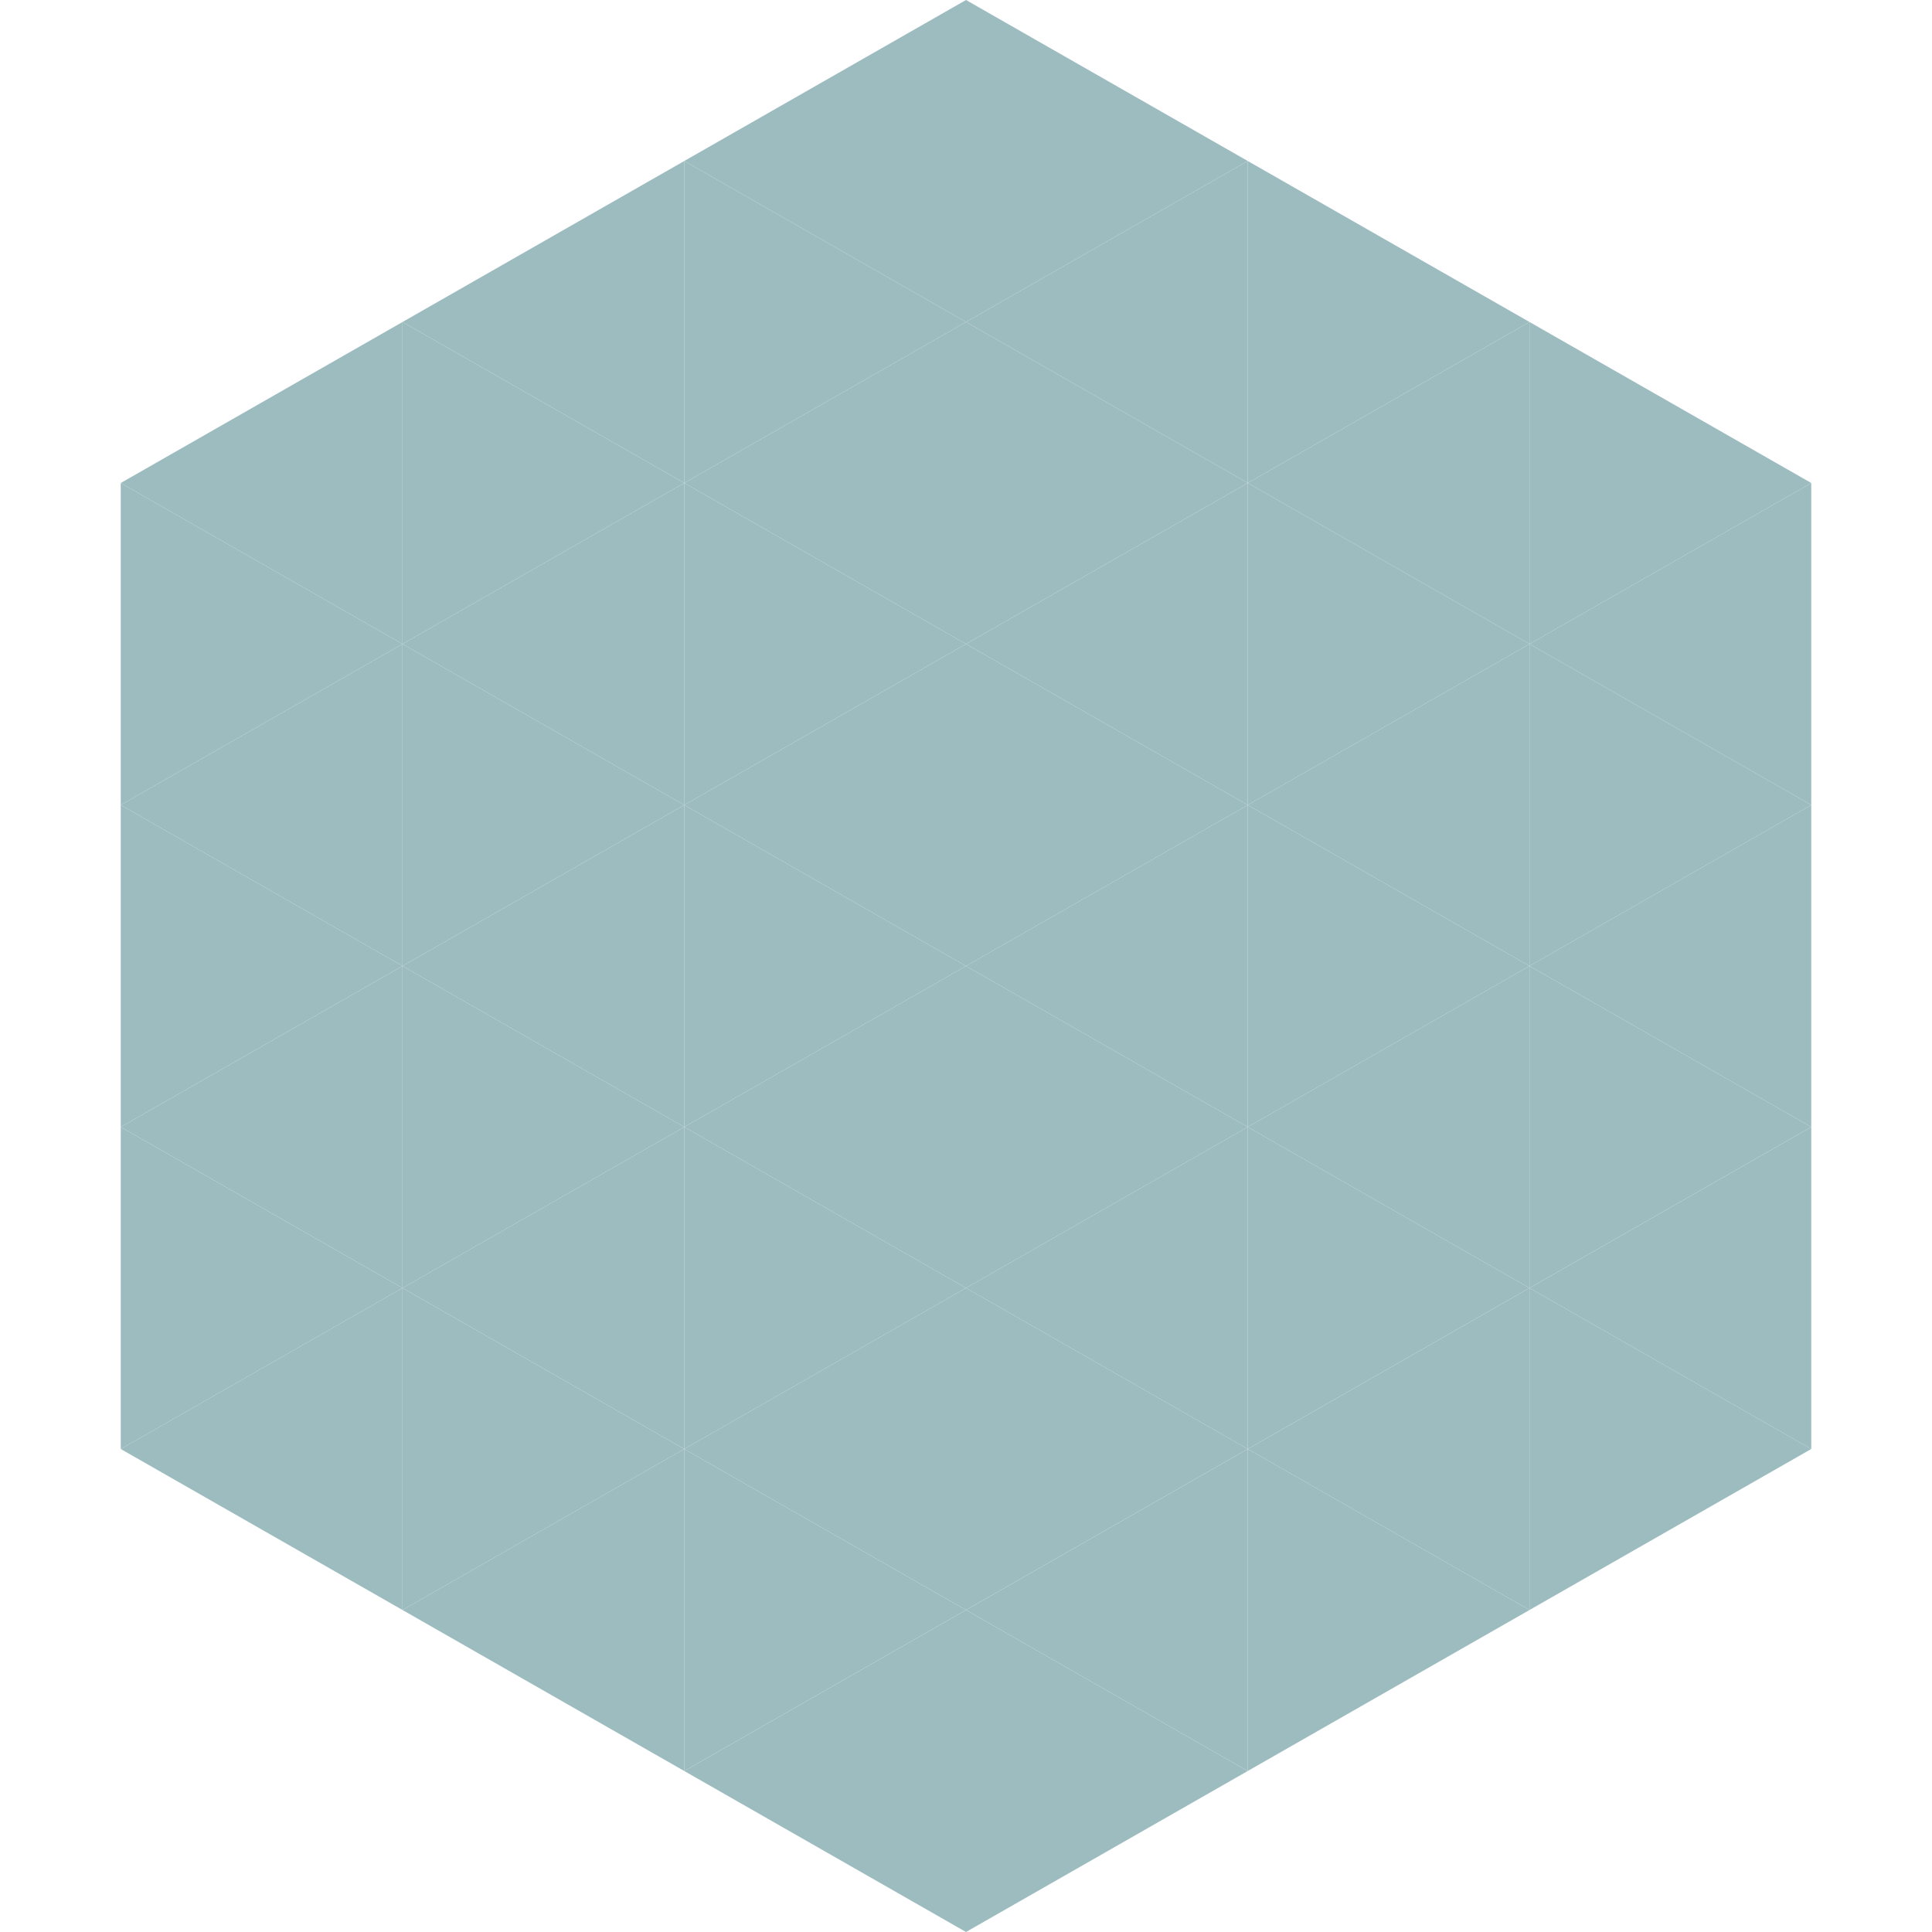 <?xml version="1.0"?>
<!-- Generated by SVGo -->
<svg width="240" height="240"
     xmlns="http://www.w3.org/2000/svg"
     xmlns:xlink="http://www.w3.org/1999/xlink">
<polygon points="50,40 15,60 50,80" style="fill:rgb(157,188,192)" />
<polygon points="190,40 225,60 190,80" style="fill:rgb(157,188,192)" />
<polygon points="15,60 50,80 15,100" style="fill:rgb(157,188,192)" />
<polygon points="225,60 190,80 225,100" style="fill:rgb(157,188,192)" />
<polygon points="50,80 15,100 50,120" style="fill:rgb(157,188,192)" />
<polygon points="190,80 225,100 190,120" style="fill:rgb(157,188,192)" />
<polygon points="15,100 50,120 15,140" style="fill:rgb(157,188,192)" />
<polygon points="225,100 190,120 225,140" style="fill:rgb(157,188,192)" />
<polygon points="50,120 15,140 50,160" style="fill:rgb(157,188,192)" />
<polygon points="190,120 225,140 190,160" style="fill:rgb(157,188,192)" />
<polygon points="15,140 50,160 15,180" style="fill:rgb(157,188,192)" />
<polygon points="225,140 190,160 225,180" style="fill:rgb(157,188,192)" />
<polygon points="50,160 15,180 50,200" style="fill:rgb(157,188,192)" />
<polygon points="190,160 225,180 190,200" style="fill:rgb(157,188,192)" />
<polygon points="15,180 50,200 15,220" style="fill:rgb(255,255,255); fill-opacity:0" />
<polygon points="225,180 190,200 225,220" style="fill:rgb(255,255,255); fill-opacity:0" />
<polygon points="50,0 85,20 50,40" style="fill:rgb(255,255,255); fill-opacity:0" />
<polygon points="190,0 155,20 190,40" style="fill:rgb(255,255,255); fill-opacity:0" />
<polygon points="85,20 50,40 85,60" style="fill:rgb(157,188,192)" />
<polygon points="155,20 190,40 155,60" style="fill:rgb(157,188,192)" />
<polygon points="50,40 85,60 50,80" style="fill:rgb(157,188,192)" />
<polygon points="190,40 155,60 190,80" style="fill:rgb(157,188,192)" />
<polygon points="85,60 50,80 85,100" style="fill:rgb(157,188,192)" />
<polygon points="155,60 190,80 155,100" style="fill:rgb(157,188,192)" />
<polygon points="50,80 85,100 50,120" style="fill:rgb(157,188,192)" />
<polygon points="190,80 155,100 190,120" style="fill:rgb(157,188,192)" />
<polygon points="85,100 50,120 85,140" style="fill:rgb(157,188,192)" />
<polygon points="155,100 190,120 155,140" style="fill:rgb(157,188,192)" />
<polygon points="50,120 85,140 50,160" style="fill:rgb(157,188,192)" />
<polygon points="190,120 155,140 190,160" style="fill:rgb(157,188,192)" />
<polygon points="85,140 50,160 85,180" style="fill:rgb(157,188,192)" />
<polygon points="155,140 190,160 155,180" style="fill:rgb(157,188,192)" />
<polygon points="50,160 85,180 50,200" style="fill:rgb(157,188,192)" />
<polygon points="190,160 155,180 190,200" style="fill:rgb(157,188,192)" />
<polygon points="85,180 50,200 85,220" style="fill:rgb(157,188,192)" />
<polygon points="155,180 190,200 155,220" style="fill:rgb(157,188,192)" />
<polygon points="120,0 85,20 120,40" style="fill:rgb(157,188,192)" />
<polygon points="120,0 155,20 120,40" style="fill:rgb(157,188,192)" />
<polygon points="85,20 120,40 85,60" style="fill:rgb(157,188,192)" />
<polygon points="155,20 120,40 155,60" style="fill:rgb(157,188,192)" />
<polygon points="120,40 85,60 120,80" style="fill:rgb(157,188,192)" />
<polygon points="120,40 155,60 120,80" style="fill:rgb(157,188,192)" />
<polygon points="85,60 120,80 85,100" style="fill:rgb(157,188,192)" />
<polygon points="155,60 120,80 155,100" style="fill:rgb(157,188,192)" />
<polygon points="120,80 85,100 120,120" style="fill:rgb(157,188,192)" />
<polygon points="120,80 155,100 120,120" style="fill:rgb(157,188,192)" />
<polygon points="85,100 120,120 85,140" style="fill:rgb(157,188,192)" />
<polygon points="155,100 120,120 155,140" style="fill:rgb(157,188,192)" />
<polygon points="120,120 85,140 120,160" style="fill:rgb(157,188,192)" />
<polygon points="120,120 155,140 120,160" style="fill:rgb(157,188,192)" />
<polygon points="85,140 120,160 85,180" style="fill:rgb(157,188,192)" />
<polygon points="155,140 120,160 155,180" style="fill:rgb(157,188,192)" />
<polygon points="120,160 85,180 120,200" style="fill:rgb(157,188,192)" />
<polygon points="120,160 155,180 120,200" style="fill:rgb(157,188,192)" />
<polygon points="85,180 120,200 85,220" style="fill:rgb(157,188,192)" />
<polygon points="155,180 120,200 155,220" style="fill:rgb(157,188,192)" />
<polygon points="120,200 85,220 120,240" style="fill:rgb(157,188,192)" />
<polygon points="120,200 155,220 120,240" style="fill:rgb(157,188,192)" />
<polygon points="85,220 120,240 85,260" style="fill:rgb(255,255,255); fill-opacity:0" />
<polygon points="155,220 120,240 155,260" style="fill:rgb(255,255,255); fill-opacity:0" />
</svg>
